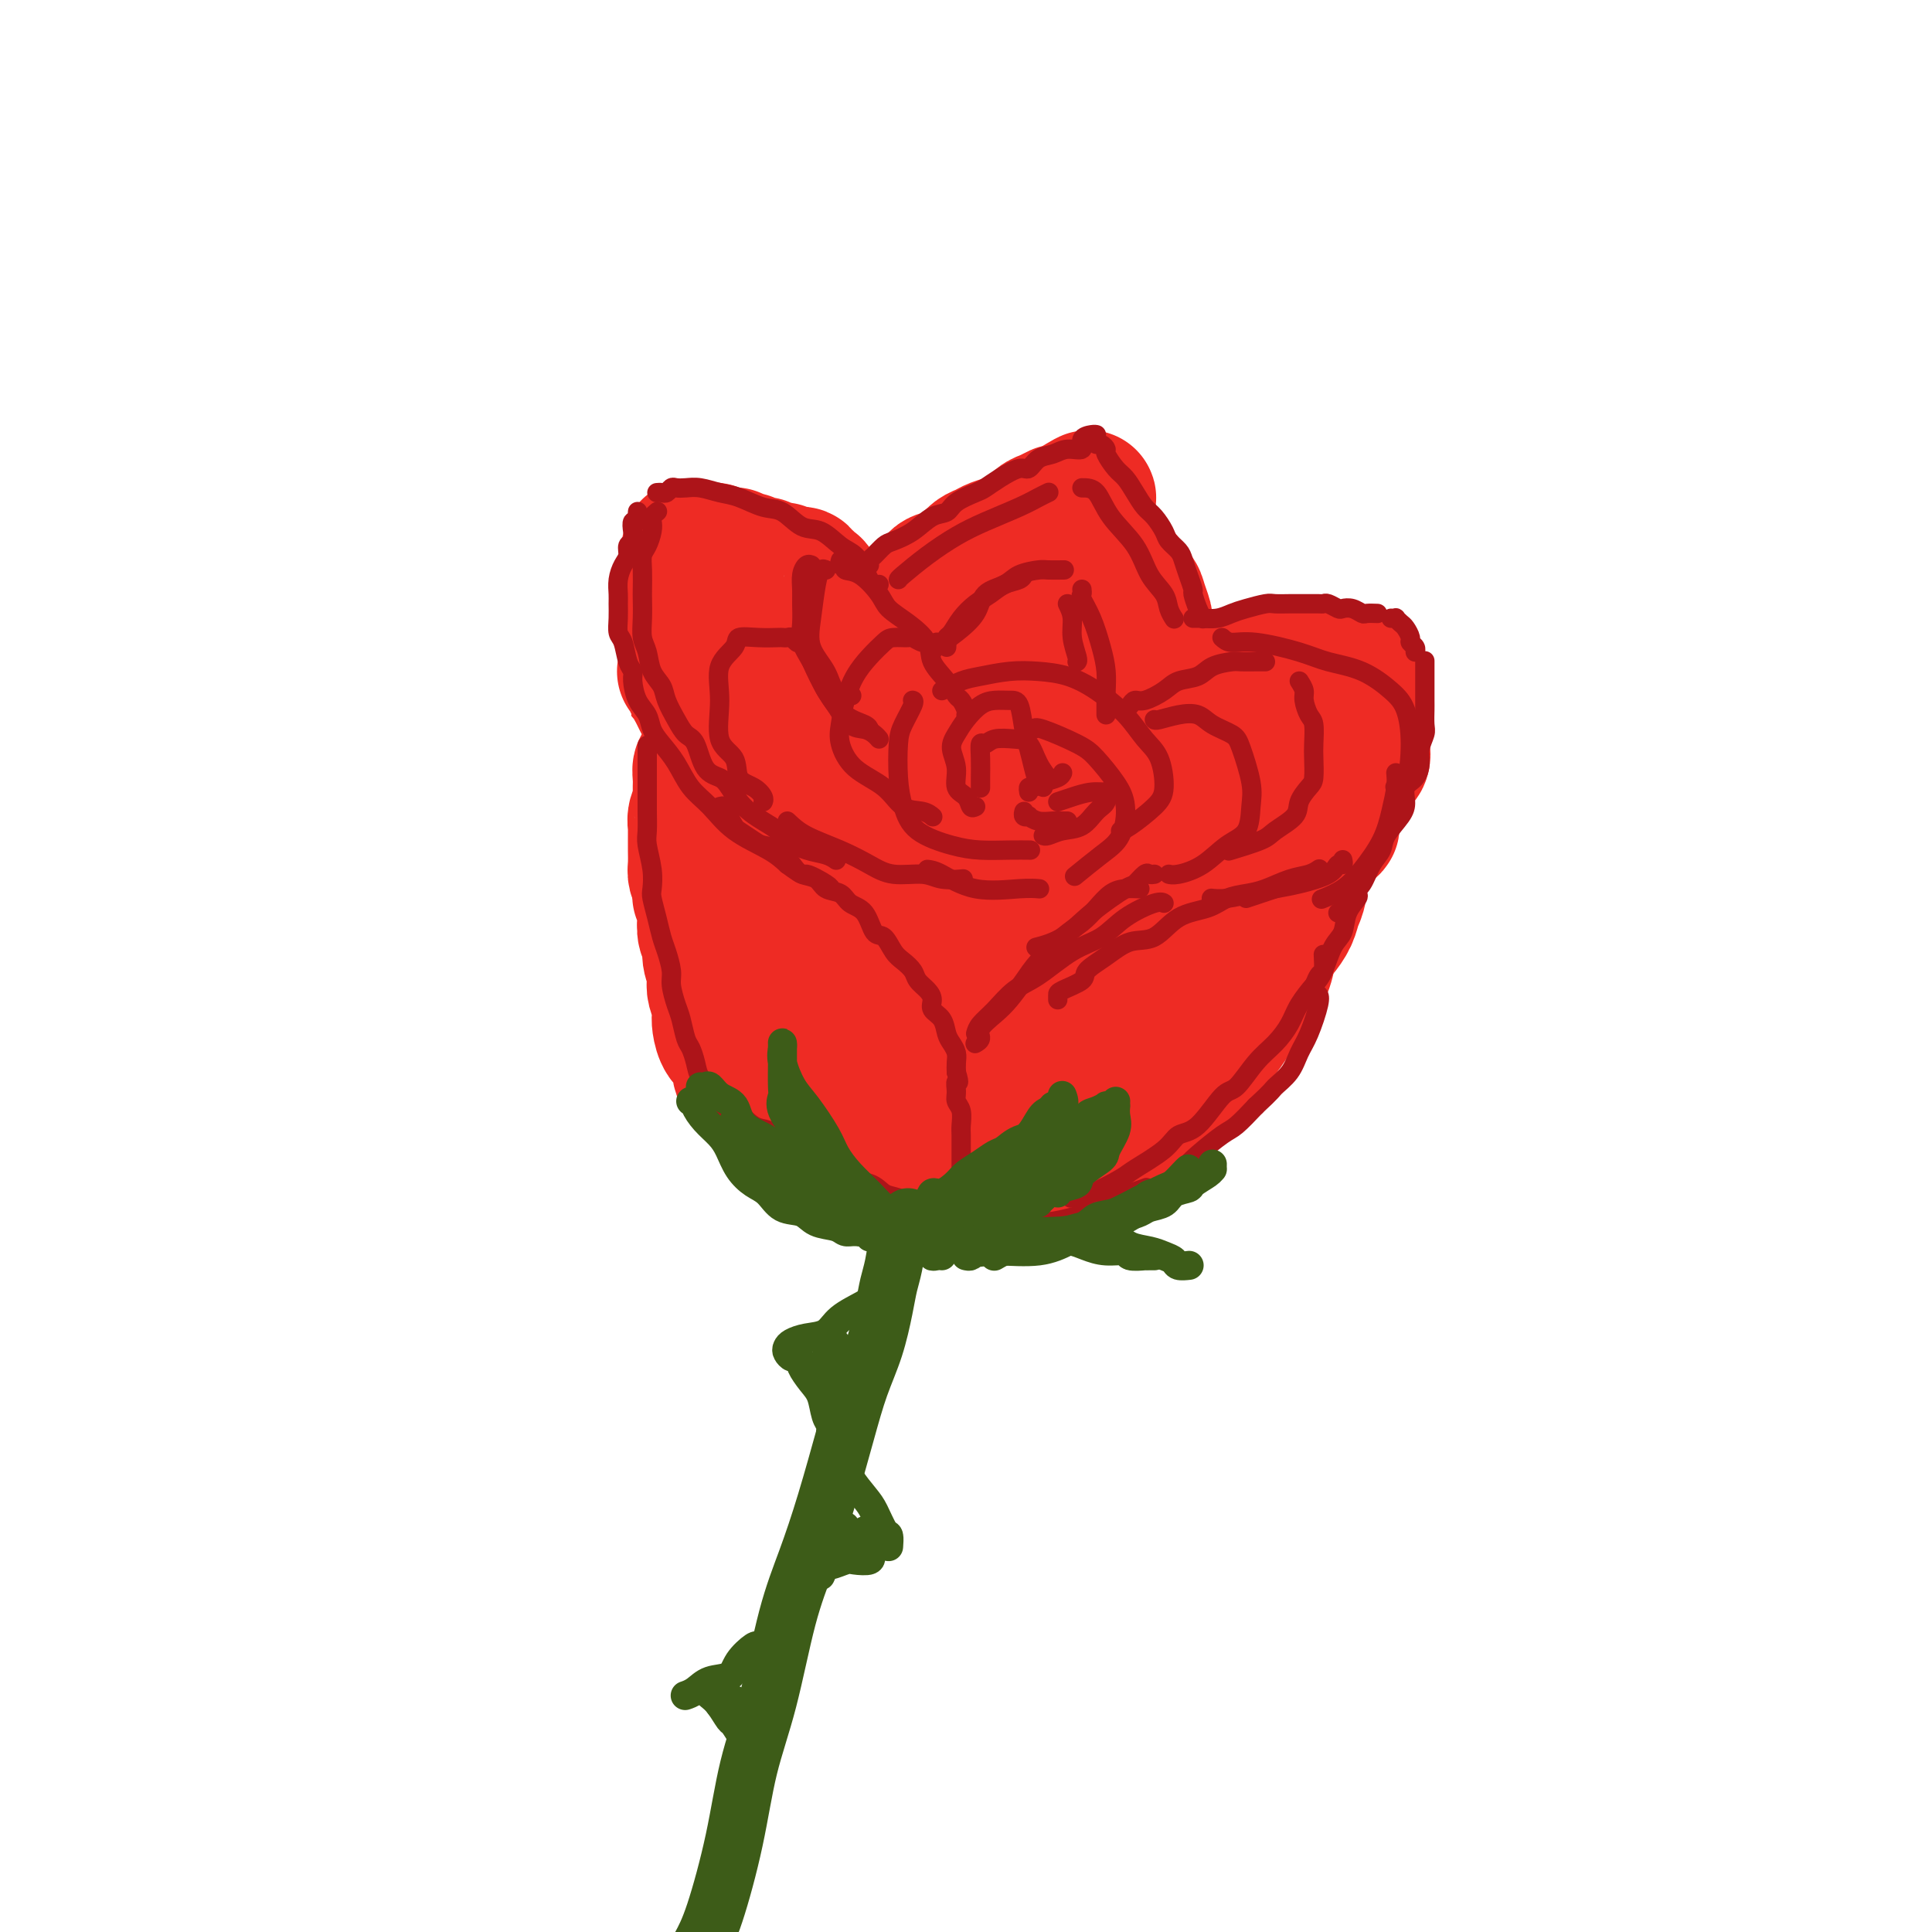 <svg viewBox='0 0 400 400' version='1.1' xmlns='http://www.w3.org/2000/svg' xmlns:xlink='http://www.w3.org/1999/xlink'><g fill='none' stroke='rgb(238,43,36)' stroke-width='28' stroke-linecap='round' stroke-linejoin='round'><path d='M169,122c-0.300,-0.455 -0.601,-0.910 -1,-1c-0.399,-0.090 -0.897,0.186 -1,0c-0.103,-0.186 0.189,-0.833 0,-1c-0.189,-0.167 -0.858,0.147 -1,0c-0.142,-0.147 0.244,-0.756 0,-1c-0.244,-0.244 -1.117,-0.122 -2,0c-0.883,0.122 -1.776,0.243 -2,0c-0.224,-0.243 0.220,-0.849 0,-1c-0.220,-0.151 -1.106,0.152 -2,0c-0.894,-0.152 -1.798,-0.759 -2,-1c-0.202,-0.241 0.297,-0.116 0,0c-0.297,0.116 -1.390,0.223 -2,0c-0.610,-0.223 -0.737,-0.778 -1,-1c-0.263,-0.222 -0.662,-0.112 -1,0c-0.338,0.112 -0.615,0.226 -1,0c-0.385,-0.226 -0.878,-0.793 -1,-1c-0.122,-0.207 0.126,-0.054 0,0c-0.126,0.054 -0.625,0.011 -1,0c-0.375,-0.011 -0.625,0.011 -1,0c-0.375,-0.011 -0.874,-0.056 -1,0c-0.126,0.056 0.121,0.211 0,0c-0.121,-0.211 -0.610,-0.789 -1,-1c-0.390,-0.211 -0.682,-0.057 -1,0c-0.318,0.057 -0.662,0.016 -1,0c-0.338,-0.016 -0.669,-0.008 -1,0'/><path d='M145,114c-3.940,-1.222 -1.792,-0.276 -1,0c0.792,0.276 0.226,-0.119 0,0c-0.226,0.119 -0.113,0.753 0,1c0.113,0.247 0.227,0.107 0,0c-0.227,-0.107 -0.793,-0.183 -1,0c-0.207,0.183 -0.054,0.623 0,1c0.054,0.377 0.011,0.690 0,1c-0.011,0.310 0.011,0.617 0,1c-0.011,0.383 -0.056,0.844 0,1c0.056,0.156 0.211,0.008 0,0c-0.211,-0.008 -0.789,0.124 -1,1c-0.211,0.876 -0.057,2.496 0,3c0.057,0.504 0.015,-0.108 0,0c-0.015,0.108 -0.004,0.935 0,2c0.004,1.065 0.001,2.368 0,3c-0.001,0.632 -0.000,0.592 0,1c0.000,0.408 0.000,1.264 0,2c-0.000,0.736 -0.000,1.352 0,2c0.000,0.648 0.000,1.328 0,2c-0.000,0.672 -0.000,1.336 0,2'/><path d='M142,137c-0.512,3.915 -0.292,2.204 0,2c0.292,-0.204 0.655,1.100 1,2c0.345,0.900 0.673,1.396 1,2c0.327,0.604 0.655,1.317 1,2c0.345,0.683 0.708,1.335 1,2c0.292,0.665 0.514,1.343 1,2c0.486,0.657 1.237,1.292 2,2c0.763,0.708 1.540,1.488 2,2c0.460,0.512 0.604,0.755 1,1c0.396,0.245 1.046,0.490 2,1c0.954,0.510 2.213,1.285 3,2c0.787,0.715 1.103,1.372 2,2c0.897,0.628 2.376,1.229 3,2c0.624,0.771 0.392,1.713 1,2c0.608,0.287 2.057,-0.081 3,0c0.943,0.081 1.381,0.609 2,1c0.619,0.391 1.420,0.644 2,1c0.580,0.356 0.940,0.815 1,1c0.060,0.185 -0.180,0.096 0,0c0.180,-0.096 0.780,-0.197 1,0c0.220,0.197 0.059,0.694 0,1c-0.059,0.306 -0.016,0.422 0,0c0.016,-0.422 0.004,-1.383 0,-2c-0.004,-0.617 -0.001,-0.891 0,-1c0.001,-0.109 0.001,-0.055 0,0'/><path d='M183,130c-0.120,-0.416 -0.240,-0.832 0,-1c0.240,-0.168 0.842,-0.087 1,0c0.158,0.087 -0.126,0.179 0,0c0.126,-0.179 0.664,-0.630 1,-1c0.336,-0.370 0.470,-0.659 1,-1c0.530,-0.341 1.456,-0.734 2,-1c0.544,-0.266 0.708,-0.404 1,-1c0.292,-0.596 0.714,-1.650 1,-2c0.286,-0.350 0.436,0.006 1,0c0.564,-0.006 1.540,-0.372 2,-1c0.460,-0.628 0.403,-1.516 1,-2c0.597,-0.484 1.850,-0.563 3,-1c1.150,-0.437 2.199,-1.230 3,-2c0.801,-0.770 1.355,-1.516 2,-2c0.645,-0.484 1.380,-0.706 2,-1c0.620,-0.294 1.125,-0.660 2,-1c0.875,-0.340 2.121,-0.654 3,-1c0.879,-0.346 1.391,-0.723 2,-1c0.609,-0.277 1.314,-0.453 2,-1c0.686,-0.547 1.354,-1.466 2,-2c0.646,-0.534 1.270,-0.682 2,-1c0.730,-0.318 1.567,-0.807 2,-1c0.433,-0.193 0.463,-0.090 1,0c0.537,0.090 1.582,0.169 2,0c0.418,-0.169 0.209,-0.584 0,-1'/><path d='M222,105c6.199,-3.850 2.197,-0.976 1,0c-1.197,0.976 0.411,0.054 1,0c0.589,-0.054 0.157,0.759 0,1c-0.157,0.241 -0.040,-0.091 0,0c0.040,0.091 0.003,0.606 0,1c-0.003,0.394 0.027,0.668 0,1c-0.027,0.332 -0.110,0.721 0,1c0.110,0.279 0.413,0.449 1,1c0.587,0.551 1.458,1.484 2,2c0.542,0.516 0.756,0.614 1,1c0.244,0.386 0.517,1.058 1,2c0.483,0.942 1.176,2.152 2,3c0.824,0.848 1.780,1.334 2,2c0.220,0.666 -0.296,1.510 0,2c0.296,0.490 1.402,0.624 2,1c0.598,0.376 0.686,0.992 1,2c0.314,1.008 0.855,2.408 1,3c0.145,0.592 -0.105,0.375 0,1c0.105,0.625 0.567,2.091 1,3c0.433,0.909 0.838,1.260 1,2c0.162,0.740 0.081,1.870 0,3'/><path d='M239,137c0.619,2.523 0.168,1.829 0,2c-0.168,0.171 -0.052,1.206 0,2c0.052,0.794 0.042,1.348 0,2c-0.042,0.652 -0.114,1.402 0,2c0.114,0.598 0.415,1.046 0,2c-0.415,0.954 -1.547,2.416 -2,3c-0.453,0.584 -0.226,0.292 0,0'/><path d='M243,141c0.002,-0.084 0.005,-0.168 0,0c-0.005,0.168 -0.017,0.588 0,1c0.017,0.412 0.063,0.816 0,1c-0.063,0.184 -0.236,0.146 0,0c0.236,-0.146 0.882,-0.401 1,0c0.118,0.401 -0.291,1.458 0,2c0.291,0.542 1.281,0.568 2,1c0.719,0.432 1.165,1.270 2,2c0.835,0.730 2.057,1.351 3,2c0.943,0.649 1.605,1.325 2,2c0.395,0.675 0.523,1.349 1,2c0.477,0.651 1.302,1.278 2,2c0.698,0.722 1.268,1.538 2,2c0.732,0.462 1.628,0.571 2,1c0.372,0.429 0.222,1.177 1,2c0.778,0.823 2.483,1.722 3,2c0.517,0.278 -0.156,-0.065 0,0c0.156,0.065 1.141,0.538 2,1c0.859,0.462 1.593,0.912 2,1c0.407,0.088 0.486,-0.186 1,0c0.514,0.186 1.462,0.833 2,1c0.538,0.167 0.665,-0.148 1,0c0.335,0.148 0.878,0.757 1,1c0.122,0.243 -0.178,0.121 0,0c0.178,-0.121 0.832,-0.240 1,0c0.168,0.240 -0.151,0.837 0,1c0.151,0.163 0.771,-0.110 1,0c0.229,0.110 0.065,0.603 0,1c-0.065,0.397 -0.033,0.699 0,1'/><path d='M275,170c1.944,1.635 -0.196,1.223 -1,1c-0.804,-0.223 -0.271,-0.257 0,0c0.271,0.257 0.280,0.804 0,1c-0.280,0.196 -0.848,0.042 -1,0c-0.152,-0.042 0.113,0.027 0,0c-0.113,-0.027 -0.605,-0.151 -1,0c-0.395,0.151 -0.693,0.576 -1,1c-0.307,0.424 -0.621,0.849 -1,1c-0.379,0.151 -0.821,0.030 -1,0c-0.179,-0.030 -0.094,0.031 0,0c0.094,-0.031 0.196,-0.153 0,0c-0.196,0.153 -0.691,0.580 -1,1c-0.309,0.420 -0.431,0.833 -1,1c-0.569,0.167 -1.584,0.087 -2,0c-0.416,-0.087 -0.232,-0.181 -1,0c-0.768,0.181 -2.486,0.637 -4,1c-1.514,0.363 -2.823,0.633 -4,1c-1.177,0.367 -2.223,0.830 -3,1c-0.777,0.170 -1.286,0.046 -2,0c-0.714,-0.046 -1.633,-0.013 -2,0c-0.367,0.013 -0.184,0.007 0,0'/><path d='M242,141c0.297,-0.002 0.594,-0.005 1,0c0.406,0.005 0.921,0.016 2,0c1.079,-0.016 2.722,-0.061 4,0c1.278,0.061 2.190,0.227 3,0c0.810,-0.227 1.519,-0.845 3,-1c1.481,-0.155 3.734,0.155 5,0c1.266,-0.155 1.547,-0.774 2,-1c0.453,-0.226 1.080,-0.061 2,0c0.920,0.061 2.133,0.016 3,0c0.867,-0.016 1.388,-0.004 2,0c0.612,0.004 1.316,0.001 2,0c0.684,-0.001 1.349,0.000 2,0c0.651,-0.000 1.288,-0.001 2,0c0.712,0.001 1.500,0.004 2,0c0.500,-0.004 0.712,-0.016 1,0c0.288,0.016 0.652,0.061 1,0c0.348,-0.061 0.682,-0.227 1,0c0.318,0.227 0.621,0.848 1,1c0.379,0.152 0.834,-0.166 1,0c0.166,0.166 0.045,0.814 0,1c-0.045,0.186 -0.012,-0.091 0,0c0.012,0.091 0.003,0.550 0,1c-0.003,0.450 -0.001,0.890 0,1c0.001,0.110 0.000,-0.112 0,0c-0.000,0.112 -0.000,0.558 0,1c0.000,0.442 0.000,0.881 0,1c-0.000,0.119 -0.000,-0.083 0,0c0.000,0.083 0.000,0.452 0,1c-0.000,0.548 -0.000,1.274 0,2'/><path d='M282,148c0.619,1.831 0.167,1.908 0,2c-0.167,0.092 -0.051,0.197 0,1c0.051,0.803 0.035,2.303 0,3c-0.035,0.697 -0.090,0.592 0,1c0.090,0.408 0.324,1.331 0,2c-0.324,0.669 -1.204,1.085 -2,2c-0.796,0.915 -1.506,2.328 -2,3c-0.494,0.672 -0.772,0.604 -1,1c-0.228,0.396 -0.407,1.258 -1,2c-0.593,0.742 -1.599,1.364 -2,2c-0.401,0.636 -0.196,1.284 -1,2c-0.804,0.716 -2.616,1.498 -4,2c-1.384,0.502 -2.340,0.723 -3,1c-0.660,0.277 -1.023,0.610 -2,1c-0.977,0.390 -2.568,0.835 -4,1c-1.432,0.165 -2.707,0.048 -4,0c-1.293,-0.048 -2.606,-0.027 -4,0c-1.394,0.027 -2.871,0.060 -4,0c-1.129,-0.060 -1.911,-0.212 -3,0c-1.089,0.212 -2.486,0.788 -3,1c-0.514,0.212 -0.147,0.061 0,0c0.147,-0.061 0.073,-0.030 0,0'/><path d='M153,143c-0.031,-0.122 -0.061,-0.244 0,0c0.061,0.244 0.214,0.854 0,1c-0.214,0.146 -0.793,-0.172 -1,0c-0.207,0.172 -0.041,0.833 0,1c0.041,0.167 -0.044,-0.158 0,0c0.044,0.158 0.218,0.801 0,1c-0.218,0.199 -0.828,-0.046 -1,0c-0.172,0.046 0.095,0.384 0,1c-0.095,0.616 -0.550,1.511 -1,2c-0.450,0.489 -0.894,0.573 -1,1c-0.106,0.427 0.125,1.199 0,2c-0.125,0.801 -0.608,1.632 -1,2c-0.392,0.368 -0.694,0.274 -1,1c-0.306,0.726 -0.618,2.273 -1,3c-0.382,0.727 -0.835,0.632 -1,1c-0.165,0.368 -0.043,1.197 0,2c0.043,0.803 0.008,1.580 0,2c-0.008,0.420 0.012,0.484 0,1c-0.012,0.516 -0.056,1.485 0,2c0.056,0.515 0.211,0.575 0,1c-0.211,0.425 -0.789,1.215 -1,2c-0.211,0.785 -0.056,1.565 0,2c0.056,0.435 0.014,0.525 0,1c-0.014,0.475 -0.001,1.334 0,2c0.001,0.666 -0.010,1.137 0,2c0.010,0.863 0.041,2.117 0,3c-0.041,0.883 -0.155,1.395 0,2c0.155,0.605 0.577,1.302 1,2'/><path d='M145,183c-0.059,3.695 -0.208,1.934 0,2c0.208,0.066 0.773,1.960 1,3c0.227,1.040 0.117,1.227 0,2c-0.117,0.773 -0.241,2.133 0,3c0.241,0.867 0.848,1.243 1,2c0.152,0.757 -0.152,1.897 0,3c0.152,1.103 0.759,2.168 1,3c0.241,0.832 0.117,1.429 0,2c-0.117,0.571 -0.225,1.116 0,2c0.225,0.884 0.785,2.109 1,3c0.215,0.891 0.086,1.449 0,2c-0.086,0.551 -0.128,1.096 0,2c0.128,0.904 0.427,2.166 1,3c0.573,0.834 1.419,1.240 2,2c0.581,0.760 0.897,1.876 1,3c0.103,1.124 -0.009,2.258 1,3c1.009,0.742 3.137,1.092 4,2c0.863,0.908 0.460,2.375 1,3c0.540,0.625 2.021,0.409 3,1c0.979,0.591 1.455,1.989 2,3c0.545,1.011 1.159,1.635 2,2c0.841,0.365 1.909,0.469 3,1c1.091,0.531 2.206,1.487 3,2c0.794,0.513 1.269,0.581 2,1c0.731,0.419 1.720,1.188 3,2c1.280,0.812 2.852,1.668 4,2c1.148,0.332 1.871,0.142 3,0c1.129,-0.142 2.663,-0.234 4,0c1.337,0.234 2.475,0.794 4,1c1.525,0.206 3.436,0.059 5,0c1.564,-0.059 2.782,-0.029 4,0'/><path d='M201,243c3.377,-0.080 1.821,-0.781 2,-1c0.179,-0.219 2.094,0.044 4,0c1.906,-0.044 3.805,-0.397 5,-1c1.195,-0.603 1.688,-1.458 3,-2c1.312,-0.542 3.443,-0.770 5,-1c1.557,-0.230 2.538,-0.461 4,-1c1.462,-0.539 3.404,-1.385 5,-2c1.596,-0.615 2.847,-1.000 4,-2c1.153,-1.000 2.209,-2.616 4,-4c1.791,-1.384 4.318,-2.538 6,-4c1.682,-1.462 2.519,-3.233 4,-5c1.481,-1.767 3.605,-3.529 5,-5c1.395,-1.471 2.061,-2.652 3,-4c0.939,-1.348 2.150,-2.862 3,-4c0.850,-1.138 1.338,-1.899 2,-3c0.662,-1.101 1.497,-2.543 2,-4c0.503,-1.457 0.674,-2.931 1,-4c0.326,-1.069 0.807,-1.734 1,-2c0.193,-0.266 0.096,-0.133 0,0'/><path d='M244,154c-2.250,0.016 -4.499,0.032 -6,0c-1.501,-0.032 -2.252,-0.113 -5,0c-2.748,0.113 -7.492,0.421 -11,2c-3.508,1.579 -5.779,4.429 -9,9c-3.221,4.571 -7.390,10.863 -11,18c-3.610,7.137 -6.660,15.119 -8,20c-1.340,4.881 -0.969,6.661 -1,8c-0.031,1.339 -0.462,2.238 0,3c0.462,0.762 1.819,1.389 4,1c2.181,-0.389 5.186,-1.794 8,-4c2.814,-2.206 5.436,-5.214 8,-8c2.564,-2.786 5.070,-5.349 7,-10c1.930,-4.651 3.282,-11.391 4,-17c0.718,-5.609 0.801,-10.089 0,-17c-0.801,-6.911 -2.484,-16.254 -4,-21c-1.516,-4.746 -2.863,-4.894 -5,-6c-2.137,-1.106 -5.064,-3.171 -10,-2c-4.936,1.171 -11.881,5.579 -17,11c-5.119,5.421 -8.413,11.856 -11,18c-2.587,6.144 -4.468,11.998 -5,18c-0.532,6.002 0.285,12.154 2,15c1.715,2.846 4.327,2.388 6,3c1.673,0.612 2.408,2.293 6,2c3.592,-0.293 10.043,-2.562 14,-5c3.957,-2.438 5.420,-5.046 7,-8c1.580,-2.954 3.278,-6.256 4,-12c0.722,-5.744 0.470,-13.931 -1,-20c-1.470,-6.069 -4.157,-10.018 -7,-13c-2.843,-2.982 -5.842,-4.995 -10,-6c-4.158,-1.005 -9.474,-1.001 -15,2c-5.526,3.001 -11.263,9.001 -17,15'/><path d='M161,150c-4.339,5.807 -6.688,12.824 -8,19c-1.312,6.176 -1.588,11.510 0,16c1.588,4.490 5.039,8.135 9,11c3.961,2.865 8.431,4.950 13,6c4.569,1.050 9.236,1.067 14,0c4.764,-1.067 9.626,-3.217 13,-5c3.374,-1.783 5.262,-3.199 7,-6c1.738,-2.801 3.328,-6.986 4,-12c0.672,-5.014 0.428,-10.859 -1,-16c-1.428,-5.141 -4.039,-9.580 -7,-13c-2.961,-3.420 -6.271,-5.820 -10,-6c-3.729,-0.180 -7.876,1.861 -12,5c-4.124,3.139 -8.227,7.378 -11,14c-2.773,6.622 -4.218,15.629 -5,23c-0.782,7.371 -0.902,13.108 0,17c0.902,3.892 2.825,5.941 6,8c3.175,2.059 7.601,4.128 12,5c4.399,0.872 8.772,0.545 13,0c4.228,-0.545 8.310,-1.309 13,-3c4.690,-1.691 9.987,-4.310 14,-7c4.013,-2.690 6.740,-5.449 8,-9c1.260,-3.551 1.052,-7.892 1,-12c-0.052,-4.108 0.053,-7.984 0,-11c-0.053,-3.016 -0.265,-5.172 -2,-6c-1.735,-0.828 -4.995,-0.329 -8,2c-3.005,2.329 -5.756,6.487 -8,11c-2.244,4.513 -3.983,9.381 -5,14c-1.017,4.619 -1.314,8.991 -1,12c0.314,3.009 1.238,4.656 3,6c1.762,1.344 4.360,2.384 7,3c2.640,0.616 5.320,0.808 8,1'/><path d='M228,217c4.176,0.394 7.116,-0.621 10,-2c2.884,-1.379 5.711,-3.121 8,-5c2.289,-1.879 4.039,-3.895 5,-9c0.961,-5.105 1.131,-13.300 1,-19c-0.131,-5.700 -0.563,-8.907 -1,-11c-0.437,-2.093 -0.878,-3.073 -2,-4c-1.122,-0.927 -2.925,-1.800 -5,-1c-2.075,0.800 -4.421,3.275 -6,6c-1.579,2.725 -2.391,5.700 -3,8c-0.609,2.300 -1.015,3.924 -1,6c0.015,2.076 0.450,4.602 1,6c0.550,1.398 1.216,1.667 2,2c0.784,0.333 1.685,0.729 3,1c1.315,0.271 3.045,0.416 4,0c0.955,-0.416 1.134,-1.394 2,-3c0.866,-1.606 2.418,-3.841 4,-6c1.582,-2.159 3.194,-4.243 4,-6c0.806,-1.757 0.804,-3.186 1,-4c0.196,-0.814 0.588,-1.014 1,-1c0.412,0.014 0.844,0.241 1,0c0.156,-0.241 0.035,-0.949 0,-1c-0.035,-0.051 0.017,0.555 0,1c-0.017,0.445 -0.102,0.731 0,2c0.102,1.269 0.392,3.522 0,6c-0.392,2.478 -1.467,5.179 -2,7c-0.533,1.821 -0.525,2.760 -1,4c-0.475,1.240 -1.434,2.780 -2,4c-0.566,1.220 -0.739,2.121 -1,3c-0.261,0.879 -0.609,1.737 -1,2c-0.391,0.263 -0.826,-0.068 -1,0c-0.174,0.068 -0.087,0.534 0,1'/><path d='M249,204c-1.225,4.581 -0.287,1.033 0,0c0.287,-1.033 -0.076,0.449 0,1c0.076,0.551 0.590,0.171 1,0c0.410,-0.171 0.717,-0.131 1,0c0.283,0.131 0.541,0.355 1,0c0.459,-0.355 1.120,-1.287 2,-2c0.880,-0.713 1.980,-1.205 3,-2c1.020,-0.795 1.961,-1.893 3,-3c1.039,-1.107 2.177,-2.223 3,-3c0.823,-0.777 1.331,-1.213 2,-2c0.669,-0.787 1.500,-1.923 2,-3c0.500,-1.077 0.669,-2.094 1,-3c0.331,-0.906 0.825,-1.702 1,-3c0.175,-1.298 0.033,-3.100 0,-5c-0.033,-1.900 0.044,-3.899 0,-5c-0.044,-1.101 -0.208,-1.304 0,-2c0.208,-0.696 0.789,-1.885 1,-3c0.211,-1.115 0.053,-2.155 0,-3c-0.053,-0.845 -0.000,-1.494 0,-2c0.000,-0.506 -0.051,-0.867 0,-1c0.051,-0.133 0.206,-0.036 0,0c-0.206,0.036 -0.773,0.010 -1,0c-0.227,-0.010 -0.113,-0.005 0,0'/><path d='M215,154c-1.037,-0.199 -2.075,-0.398 -4,0c-1.925,0.398 -4.738,1.392 -8,4c-3.262,2.608 -6.974,6.831 -9,10c-2.026,3.169 -2.366,5.283 -3,7c-0.634,1.717 -1.563,3.037 -2,4c-0.437,0.963 -0.381,1.570 0,2c0.381,0.430 1.087,0.682 2,0c0.913,-0.682 2.033,-2.300 4,-4c1.967,-1.700 4.779,-3.483 6,-6c1.221,-2.517 0.849,-5.768 1,-8c0.151,-2.232 0.825,-3.446 1,-4c0.175,-0.554 -0.150,-0.448 -1,0c-0.850,0.448 -2.224,1.238 -4,3c-1.776,1.762 -3.954,4.497 -5,8c-1.046,3.503 -0.961,7.774 -1,11c-0.039,3.226 -0.203,5.407 0,7c0.203,1.593 0.772,2.598 1,3c0.228,0.402 0.114,0.201 0,0'/></g>
<g fill='none' stroke='rgb(173,20,25)' stroke-width='4' stroke-linecap='round' stroke-linejoin='round'><path d='M132,106c0.008,-0.080 0.016,-0.159 0,0c-0.016,0.159 -0.056,0.557 0,1c0.056,0.443 0.207,0.930 0,1c-0.207,0.070 -0.773,-0.276 -1,0c-0.227,0.276 -0.116,1.175 0,2c0.116,0.825 0.238,1.575 0,2c-0.238,0.425 -0.834,0.527 -1,1c-0.166,0.473 0.099,1.319 0,2c-0.099,0.681 -0.562,1.196 -1,2c-0.438,0.804 -0.850,1.896 -1,3c-0.150,1.104 -0.037,2.219 0,3c0.037,0.781 -0.001,1.228 0,2c0.001,0.772 0.043,1.870 0,3c-0.043,1.130 -0.170,2.293 0,3c0.170,0.707 0.636,0.959 1,2c0.364,1.041 0.626,2.873 1,4c0.374,1.127 0.859,1.551 1,2c0.141,0.449 -0.062,0.924 0,2c0.062,1.076 0.390,2.754 1,4c0.610,1.246 1.502,2.059 2,3c0.498,0.941 0.600,2.011 1,3c0.400,0.989 1.097,1.899 2,3c0.903,1.101 2.013,2.395 3,4c0.987,1.605 1.853,3.521 3,5c1.147,1.479 2.575,2.520 4,4c1.425,1.480 2.845,3.398 5,5c2.155,1.602 5.044,2.886 7,4c1.956,1.114 2.978,2.057 4,3'/><path d='M163,179c3.774,2.823 3.207,1.880 4,2c0.793,0.120 2.944,1.301 4,2c1.056,0.699 1.016,0.914 1,1c-0.016,0.086 -0.008,0.043 0,0'/><path d='M136,106c0.112,-0.093 0.223,-0.187 0,0c-0.223,0.187 -0.782,0.654 -1,1c-0.218,0.346 -0.097,0.569 0,1c0.097,0.431 0.170,1.068 0,2c-0.170,0.932 -0.581,2.159 -1,3c-0.419,0.841 -0.844,1.295 -1,2c-0.156,0.705 -0.043,1.662 0,3c0.043,1.338 0.015,3.056 0,4c-0.015,0.944 -0.016,1.113 0,2c0.016,0.887 0.050,2.492 0,4c-0.050,1.508 -0.183,2.920 0,4c0.183,1.080 0.682,1.829 1,3c0.318,1.171 0.455,2.765 1,4c0.545,1.235 1.497,2.109 2,3c0.503,0.891 0.556,1.797 1,3c0.444,1.203 1.277,2.703 2,4c0.723,1.297 1.334,2.390 2,3c0.666,0.610 1.388,0.736 2,2c0.612,1.264 1.115,3.665 2,5c0.885,1.335 2.152,1.603 3,2c0.848,0.397 1.275,0.921 2,2c0.725,1.079 1.747,2.713 3,4c1.253,1.287 2.737,2.229 4,3c1.263,0.771 2.304,1.373 3,2c0.696,0.627 1.049,1.278 2,2c0.951,0.722 2.502,1.513 4,2c1.498,0.487 2.942,0.670 4,1c1.058,0.330 1.731,0.809 2,1c0.269,0.191 0.135,0.096 0,0'/><path d='M136,102c0.335,-0.030 0.669,-0.060 1,0c0.331,0.060 0.657,0.211 1,0c0.343,-0.211 0.703,-0.785 1,-1c0.297,-0.215 0.532,-0.070 1,0c0.468,0.070 1.171,0.064 2,0c0.829,-0.064 1.785,-0.188 3,0c1.215,0.188 2.687,0.688 4,1c1.313,0.312 2.465,0.435 4,1c1.535,0.565 3.453,1.573 5,2c1.547,0.427 2.721,0.273 4,1c1.279,0.727 2.661,2.334 4,3c1.339,0.666 2.635,0.392 4,1c1.365,0.608 2.799,2.100 4,3c1.201,0.900 2.168,1.208 3,2c0.832,0.792 1.530,2.069 2,3c0.470,0.931 0.714,1.518 1,2c0.286,0.482 0.616,0.861 1,1c0.384,0.139 0.824,0.040 1,0c0.176,-0.040 0.088,-0.020 0,0'/><path d='M180,117c-0.062,-0.365 -0.124,-0.729 0,-1c0.124,-0.271 0.434,-0.447 1,-1c0.566,-0.553 1.388,-1.481 2,-2c0.612,-0.519 1.015,-0.628 2,-1c0.985,-0.372 2.551,-1.007 4,-2c1.449,-0.993 2.782,-2.345 4,-3c1.218,-0.655 2.320,-0.612 3,-1c0.680,-0.388 0.938,-1.208 2,-2c1.062,-0.792 2.928,-1.555 4,-2c1.072,-0.445 1.350,-0.571 2,-1c0.650,-0.429 1.672,-1.161 3,-2c1.328,-0.839 2.963,-1.784 4,-2c1.037,-0.216 1.477,0.298 2,0c0.523,-0.298 1.129,-1.407 2,-2c0.871,-0.593 2.005,-0.670 3,-1c0.995,-0.330 1.850,-0.911 3,-1c1.150,-0.089 2.595,0.316 3,0c0.405,-0.316 -0.232,-1.353 0,-2c0.232,-0.647 1.332,-0.905 2,-1c0.668,-0.095 0.905,-0.027 1,0c0.095,0.027 0.047,0.014 0,0'/><path d='M227,91c-0.079,0.451 -0.159,0.901 0,1c0.159,0.099 0.556,-0.154 1,0c0.444,0.154 0.934,0.715 1,1c0.066,0.285 -0.292,0.293 0,1c0.292,0.707 1.233,2.114 2,3c0.767,0.886 1.361,1.252 2,2c0.639,0.748 1.322,1.877 2,3c0.678,1.123 1.351,2.240 2,3c0.649,0.760 1.273,1.161 2,2c0.727,0.839 1.556,2.114 2,3c0.444,0.886 0.501,1.383 1,2c0.499,0.617 1.439,1.354 2,2c0.561,0.646 0.741,1.202 1,2c0.259,0.798 0.595,1.839 1,3c0.405,1.161 0.879,2.441 1,3c0.121,0.559 -0.111,0.399 0,1c0.111,0.601 0.566,1.965 1,3c0.434,1.035 0.848,1.740 1,2c0.152,0.260 0.044,0.074 0,0c-0.044,-0.074 -0.022,-0.037 0,0'/><path d='M247,128c0.380,0.007 0.761,0.013 1,0c0.239,-0.013 0.337,-0.046 1,0c0.663,0.046 1.892,0.170 3,0c1.108,-0.170 2.096,-0.634 3,-1c0.904,-0.366 1.725,-0.634 3,-1c1.275,-0.366 3.003,-0.830 4,-1c0.997,-0.170 1.261,-0.045 2,0c0.739,0.045 1.951,0.011 3,0c1.049,-0.011 1.934,0.001 3,0c1.066,-0.001 2.312,-0.014 3,0c0.688,0.014 0.817,0.055 1,0c0.183,-0.055 0.420,-0.207 1,0c0.580,0.207 1.502,0.773 2,1c0.498,0.227 0.572,0.113 1,0c0.428,-0.113 1.211,-0.226 2,0c0.789,0.226 1.584,0.793 2,1c0.416,0.207 0.452,0.056 1,0c0.548,-0.056 1.609,-0.015 2,0c0.391,0.015 0.112,0.004 0,0c-0.112,-0.004 -0.056,-0.002 0,0'/><path d='M288,128c0.447,0.026 0.894,0.052 1,0c0.106,-0.052 -0.130,-0.183 0,0c0.130,0.183 0.627,0.679 1,1c0.373,0.321 0.622,0.468 1,1c0.378,0.532 0.886,1.449 1,2c0.114,0.551 -0.165,0.735 0,1c0.165,0.265 0.775,0.610 1,1c0.225,0.390 0.064,0.826 0,1c-0.064,0.174 -0.032,0.087 0,0'/><path d='M295,137c-0.000,-0.168 -0.000,-0.336 0,0c0.000,0.336 0.000,1.177 0,2c-0.000,0.823 -0.000,1.628 0,2c0.000,0.372 0.001,0.311 0,1c-0.001,0.689 -0.004,2.127 0,3c0.004,0.873 0.016,1.181 0,2c-0.016,0.819 -0.058,2.149 0,3c0.058,0.851 0.218,1.224 0,2c-0.218,0.776 -0.815,1.954 -1,3c-0.185,1.046 0.040,1.959 0,3c-0.040,1.041 -0.347,2.211 -1,3c-0.653,0.789 -1.651,1.198 -2,2c-0.349,0.802 -0.047,1.998 0,3c0.047,1.002 -0.161,1.809 -1,3c-0.839,1.191 -2.307,2.765 -3,4c-0.693,1.235 -0.609,2.131 -1,3c-0.391,0.869 -1.257,1.711 -2,3c-0.743,1.289 -1.362,3.025 -2,4c-0.638,0.975 -1.295,1.189 -2,2c-0.705,0.811 -1.459,2.218 -2,3c-0.541,0.782 -0.869,0.938 -1,1c-0.131,0.062 -0.066,0.031 0,0'/><path d='M182,153c-0.267,-0.313 -0.534,-0.626 -1,-1c-0.466,-0.374 -1.132,-0.808 -2,-1c-0.868,-0.192 -1.937,-0.140 -3,-1c-1.063,-0.860 -2.121,-2.631 -3,-4c-0.879,-1.369 -1.580,-2.336 -2,-3c-0.420,-0.664 -0.557,-1.024 -1,-2c-0.443,-0.976 -1.190,-2.568 -2,-4c-0.810,-1.432 -1.682,-2.705 -2,-4c-0.318,-1.295 -0.082,-2.614 0,-4c0.082,-1.386 0.012,-2.841 0,-4c-0.012,-1.159 0.036,-2.023 0,-3c-0.036,-0.977 -0.154,-2.066 0,-3c0.154,-0.934 0.580,-1.713 1,-2c0.420,-0.287 0.834,-0.082 1,0c0.166,0.082 0.083,0.041 0,0'/><path d='M174,116c-0.130,0.452 -0.259,0.904 0,1c0.259,0.096 0.907,-0.165 1,0c0.093,0.165 -0.370,0.756 0,1c0.370,0.244 1.574,0.140 3,1c1.426,0.860 3.073,2.683 4,4c0.927,1.317 1.134,2.127 2,3c0.866,0.873 2.393,1.810 4,3c1.607,1.190 3.295,2.632 4,4c0.705,1.368 0.427,2.660 1,4c0.573,1.340 1.996,2.727 3,4c1.004,1.273 1.590,2.432 2,3c0.410,0.568 0.646,0.544 1,1c0.354,0.456 0.826,1.392 1,2c0.174,0.608 0.050,0.888 0,1c-0.050,0.112 -0.025,0.056 0,0'/><path d='M196,134c0.019,-0.321 0.038,-0.642 0,-1c-0.038,-0.358 -0.135,-0.753 0,-1c0.135,-0.247 0.500,-0.346 1,-1c0.500,-0.654 1.135,-1.863 2,-3c0.865,-1.137 1.959,-2.203 3,-3c1.041,-0.797 2.030,-1.324 3,-2c0.970,-0.676 1.920,-1.501 3,-2c1.080,-0.499 2.291,-0.673 3,-1c0.709,-0.327 0.917,-0.808 1,-1c0.083,-0.192 0.042,-0.096 0,0'/><path d='M224,122c0.047,0.391 0.093,0.782 0,1c-0.093,0.218 -0.326,0.264 0,1c0.326,0.736 1.212,2.161 2,4c0.788,1.839 1.479,4.093 2,6c0.521,1.907 0.872,3.467 1,5c0.128,1.533 0.034,3.038 0,4c-0.034,0.962 -0.009,1.382 0,2c0.009,0.618 0.002,1.436 0,2c-0.002,0.564 -0.001,0.876 0,1c0.001,0.124 0.000,0.062 0,0'/><path d='M234,146c0.301,-0.468 0.601,-0.936 1,-1c0.399,-0.064 0.895,0.278 2,0c1.105,-0.278 2.818,-1.174 4,-2c1.182,-0.826 1.834,-1.580 3,-2c1.166,-0.420 2.845,-0.505 4,-1c1.155,-0.495 1.787,-1.401 3,-2c1.213,-0.599 3.008,-0.893 4,-1c0.992,-0.107 1.180,-0.029 2,0c0.820,0.029 2.271,0.008 3,0c0.729,-0.008 0.735,-0.002 1,0c0.265,0.002 0.790,0.001 1,0c0.210,-0.001 0.105,-0.000 0,0'/><path d='M269,141c0.445,0.701 0.890,1.402 1,2c0.110,0.598 -0.114,1.092 0,2c0.114,0.908 0.567,2.229 1,3c0.433,0.771 0.846,0.993 1,2c0.154,1.007 0.048,2.801 0,4c-0.048,1.199 -0.037,1.804 0,3c0.037,1.196 0.101,2.982 0,4c-0.101,1.018 -0.368,1.270 -1,2c-0.632,0.730 -1.628,1.940 -2,3c-0.372,1.060 -0.120,1.969 -1,3c-0.880,1.031 -2.890,2.185 -4,3c-1.110,0.815 -1.318,1.291 -3,2c-1.682,0.709 -4.837,1.653 -6,2c-1.163,0.347 -0.332,0.099 0,0c0.332,-0.099 0.166,-0.050 0,0'/><path d='M166,133c-0.332,0.113 -0.664,0.226 -1,0c-0.336,-0.226 -0.675,-0.792 -1,-1c-0.325,-0.208 -0.634,-0.057 -1,0c-0.366,0.057 -0.789,0.020 -1,0c-0.211,-0.020 -0.212,-0.024 -1,0c-0.788,0.024 -2.364,0.074 -4,0c-1.636,-0.074 -3.331,-0.273 -4,0c-0.669,0.273 -0.312,1.019 -1,2c-0.688,0.981 -2.421,2.196 -3,4c-0.579,1.804 -0.002,4.198 0,7c0.002,2.802 -0.570,6.011 0,8c0.570,1.989 2.282,2.757 3,4c0.718,1.243 0.441,2.960 1,4c0.559,1.040 1.954,1.402 3,2c1.046,0.598 1.743,1.430 2,2c0.257,0.570 0.073,0.877 0,1c-0.073,0.123 -0.037,0.061 0,0'/><path d='M163,170c1.051,1.002 2.101,2.005 4,3c1.899,0.995 4.646,1.983 7,3c2.354,1.017 4.316,2.062 6,3c1.684,0.938 3.089,1.768 5,2c1.911,0.232 4.327,-0.134 6,0c1.673,0.134 2.604,0.767 4,1c1.396,0.233 3.256,0.067 4,0c0.744,-0.067 0.372,-0.033 0,0'/><path d='M194,133c-0.052,-0.036 -0.105,-0.072 0,0c0.105,0.072 0.367,0.252 1,0c0.633,-0.252 1.638,-0.936 3,-2c1.362,-1.064 3.083,-2.510 4,-4c0.917,-1.490 1.031,-3.026 2,-4c0.969,-0.974 2.793,-1.385 4,-2c1.207,-0.615 1.799,-1.433 3,-2c1.201,-0.567 3.013,-0.884 4,-1c0.987,-0.116 1.150,-0.031 2,0c0.850,0.031 2.386,0.009 3,0c0.614,-0.009 0.307,-0.004 0,0'/><path d='M221,125c0.453,0.928 0.906,1.856 1,3c0.094,1.144 -0.171,2.502 0,4c0.171,1.498 0.777,3.134 1,4c0.223,0.866 0.064,0.962 0,1c-0.064,0.038 -0.032,0.019 0,0'/><path d='M171,118c-0.334,-0.167 -0.668,-0.335 -1,0c-0.332,0.335 -0.663,1.172 -1,3c-0.337,1.828 -0.682,4.648 -1,7c-0.318,2.352 -0.610,4.238 0,6c0.610,1.762 2.122,3.400 3,5c0.878,1.600 1.121,3.162 2,4c0.879,0.838 2.394,0.954 3,1c0.606,0.046 0.303,0.023 0,0'/><path d='M166,132c0.597,1.571 1.193,3.143 2,5c0.807,1.857 1.824,4.000 3,6c1.176,2.000 2.511,3.856 4,5c1.489,1.144 3.132,1.577 4,2c0.868,0.423 0.962,0.835 1,1c0.038,0.165 0.019,0.082 0,0'/><path d='M192,180c0.716,0.083 1.432,0.166 3,1c1.568,0.834 3.987,2.419 7,3c3.013,0.581 6.619,0.156 9,0c2.381,-0.156 3.537,-0.045 4,0c0.463,0.045 0.231,0.022 0,0'/><path d='M193,135c-0.368,-0.876 -0.735,-1.752 -1,-2c-0.265,-0.248 -0.426,0.131 -1,0c-0.574,-0.131 -1.560,-0.773 -2,-1c-0.440,-0.227 -0.334,-0.039 -1,0c-0.666,0.039 -2.104,-0.070 -3,0c-0.896,0.070 -1.248,0.318 -2,1c-0.752,0.682 -1.902,1.797 -3,3c-1.098,1.203 -2.145,2.492 -3,4c-0.855,1.508 -1.520,3.235 -2,5c-0.480,1.765 -0.776,3.569 -1,5c-0.224,1.431 -0.376,2.487 0,4c0.376,1.513 1.281,3.481 3,5c1.719,1.519 4.251,2.589 6,4c1.749,1.411 2.716,3.162 4,4c1.284,0.838 2.884,0.764 4,1c1.116,0.236 1.747,0.782 2,1c0.253,0.218 0.126,0.109 0,0'/><path d='M195,143c1.381,-0.761 2.763,-1.523 4,-2c1.237,-0.477 2.331,-0.670 4,-1c1.669,-0.330 3.913,-0.796 6,-1c2.087,-0.204 4.018,-0.147 6,0c1.982,0.147 4.016,0.385 6,1c1.984,0.615 3.920,1.606 6,3c2.080,1.394 4.306,3.190 6,5c1.694,1.810 2.858,3.634 4,5c1.142,1.366 2.264,2.275 3,4c0.736,1.725 1.087,4.266 1,6c-0.087,1.734 -0.611,2.661 -2,4c-1.389,1.339 -3.643,3.091 -5,4c-1.357,0.909 -1.816,0.974 -2,1c-0.184,0.026 -0.092,0.013 0,0'/><path d='M239,149c0.074,0.101 0.149,0.201 1,0c0.851,-0.201 2.479,-0.704 4,-1c1.521,-0.296 2.937,-0.386 4,0c1.063,0.386 1.774,1.249 3,2c1.226,0.751 2.969,1.391 4,2c1.031,0.609 1.351,1.186 2,3c0.649,1.814 1.627,4.863 2,7c0.373,2.137 0.139,3.361 0,5c-0.139,1.639 -0.185,3.693 -1,5c-0.815,1.307 -2.401,1.867 -4,3c-1.599,1.133 -3.212,2.840 -5,4c-1.788,1.160 -3.751,1.774 -5,2c-1.249,0.226 -1.786,0.065 -2,0c-0.214,-0.065 -0.107,-0.032 0,0'/><path d='M189,145c-0.053,-0.012 -0.106,-0.024 0,0c0.106,0.024 0.370,0.084 0,1c-0.370,0.916 -1.376,2.689 -2,4c-0.624,1.311 -0.867,2.162 -1,4c-0.133,1.838 -0.155,4.664 0,7c0.155,2.336 0.487,4.181 1,6c0.513,1.819 1.206,3.612 3,5c1.794,1.388 4.688,2.372 7,3c2.312,0.628 4.042,0.900 6,1c1.958,0.100 4.142,0.027 6,0c1.858,-0.027 3.388,-0.008 4,0c0.612,0.008 0.306,0.004 0,0'/><path d='M214,151c0.146,-0.282 0.292,-0.563 2,0c1.708,0.563 4.978,1.971 7,3c2.022,1.029 2.794,1.681 4,3c1.206,1.319 2.844,3.307 4,5c1.156,1.693 1.829,3.092 2,5c0.171,1.908 -0.160,4.326 -1,6c-0.840,1.674 -2.188,2.605 -4,4c-1.812,1.395 -4.089,3.256 -5,4c-0.911,0.744 -0.455,0.372 0,0'/><path d='M186,120c0.003,-0.072 0.006,-0.144 1,-1c0.994,-0.856 2.980,-2.495 5,-4c2.020,-1.505 4.076,-2.876 6,-4c1.924,-1.124 3.717,-2.000 6,-3c2.283,-1.000 5.055,-2.124 7,-3c1.945,-0.876 3.062,-1.505 4,-2c0.938,-0.495 1.697,-0.856 2,-1c0.303,-0.144 0.152,-0.072 0,0'/><path d='M224,101c1.062,-0.003 2.123,-0.006 3,1c0.877,1.006 1.569,3.021 3,5c1.431,1.979 3.603,3.921 5,6c1.397,2.079 2.021,4.295 3,6c0.979,1.705 2.314,2.900 3,4c0.686,1.100 0.723,2.104 1,3c0.277,0.896 0.793,1.685 1,2c0.207,0.315 0.103,0.158 0,0'/><path d='M253,132c0.516,0.470 1.031,0.939 2,1c0.969,0.061 2.391,-0.287 5,0c2.609,0.287 6.404,1.207 9,2c2.596,0.793 3.992,1.457 6,2c2.008,0.543 4.627,0.966 7,2c2.373,1.034 4.499,2.680 6,4c1.501,1.320 2.377,2.315 3,4c0.623,1.685 0.992,4.060 1,7c0.008,2.940 -0.344,6.445 -1,8c-0.656,1.555 -1.616,1.158 -2,1c-0.384,-0.158 -0.192,-0.079 0,0'/><path d='M289,160c0.079,0.843 0.157,1.685 0,3c-0.157,1.315 -0.551,3.102 -1,5c-0.449,1.898 -0.955,3.906 -2,6c-1.045,2.094 -2.631,4.273 -4,6c-1.369,1.727 -2.523,3.004 -4,4c-1.477,0.996 -3.279,1.713 -4,2c-0.721,0.287 -0.360,0.143 0,0'/><path d='M149,167c0.455,-0.117 0.910,-0.235 1,0c0.090,0.235 -0.185,0.821 0,1c0.185,0.179 0.830,-0.051 1,0c0.170,0.051 -0.135,0.381 0,1c0.135,0.619 0.710,1.526 1,2c0.290,0.474 0.294,0.515 1,1c0.706,0.485 2.113,1.415 3,2c0.887,0.585 1.253,0.824 2,1c0.747,0.176 1.876,0.289 3,1c1.124,0.711 2.245,2.021 3,3c0.755,0.979 1.146,1.628 2,2c0.854,0.372 2.172,0.467 3,1c0.828,0.533 1.166,1.502 2,2c0.834,0.498 2.163,0.523 3,1c0.837,0.477 1.183,1.405 2,2c0.817,0.595 2.105,0.855 3,2c0.895,1.145 1.395,3.174 2,4c0.605,0.826 1.313,0.448 2,1c0.687,0.552 1.353,2.035 2,3c0.647,0.965 1.274,1.413 2,2c0.726,0.587 1.552,1.312 2,2c0.448,0.688 0.519,1.338 1,2c0.481,0.662 1.372,1.336 2,2c0.628,0.664 0.994,1.319 1,2c0.006,0.681 -0.349,1.390 0,2c0.349,0.610 1.400,1.122 2,2c0.600,0.878 0.749,2.122 1,3c0.251,0.878 0.603,1.390 1,2c0.397,0.610 0.838,1.318 1,2c0.162,0.682 0.046,1.338 0,2c-0.046,0.662 -0.023,1.331 0,2'/><path d='M198,222c0.924,2.988 0.233,1.959 0,2c-0.233,0.041 -0.010,1.151 0,2c0.010,0.849 -0.193,1.438 0,2c0.193,0.562 0.784,1.099 1,2c0.216,0.901 0.058,2.167 0,3c-0.058,0.833 -0.014,1.234 0,2c0.014,0.766 0.000,1.896 0,3c-0.000,1.104 0.014,2.182 0,3c-0.014,0.818 -0.056,1.374 0,2c0.056,0.626 0.211,1.320 0,2c-0.211,0.680 -0.789,1.345 -1,2c-0.211,0.655 -0.057,1.299 0,2c0.057,0.701 0.015,1.458 0,2c-0.015,0.542 -0.004,0.869 0,1c0.004,0.131 0.002,0.065 0,0'/><path d='M199,250c0.000,0.467 0.000,0.934 0,1c0.000,0.066 0.000,-0.270 0,0c-0.000,0.270 0.000,1.144 0,2c0.000,0.856 0.000,1.692 0,2c0.000,0.308 0.000,0.088 0,0c0.000,-0.088 0.000,-0.044 0,0'/><path d='M134,155c0.000,-0.511 0.000,-1.021 0,-1c-0.000,0.021 -0.000,0.575 0,1c0.000,0.425 0.000,0.722 0,1c-0.000,0.278 -0.000,0.537 0,1c0.000,0.463 0.000,1.128 0,2c-0.000,0.872 -0.001,1.950 0,3c0.001,1.050 0.004,2.072 0,3c-0.004,0.928 -0.015,1.761 0,3c0.015,1.239 0.056,2.883 0,4c-0.056,1.117 -0.208,1.708 0,3c0.208,1.292 0.777,3.283 1,5c0.223,1.717 0.101,3.158 0,4c-0.101,0.842 -0.181,1.086 0,2c0.181,0.914 0.622,2.498 1,4c0.378,1.502 0.693,2.923 1,4c0.307,1.077 0.607,1.809 1,3c0.393,1.191 0.879,2.841 1,4c0.121,1.159 -0.122,1.829 0,3c0.122,1.171 0.610,2.844 1,4c0.390,1.156 0.681,1.794 1,3c0.319,1.206 0.667,2.979 1,4c0.333,1.021 0.653,1.289 1,2c0.347,0.711 0.722,1.866 1,3c0.278,1.134 0.459,2.248 1,3c0.541,0.752 1.440,1.144 2,2c0.560,0.856 0.779,2.178 1,3c0.221,0.822 0.444,1.144 1,2c0.556,0.856 1.445,2.244 2,3c0.555,0.756 0.778,0.878 1,1'/><path d='M271,207c0.732,-2.089 1.464,-4.179 2,-5c0.536,-0.821 0.875,-0.375 1,-1c0.125,-0.625 0.036,-2.321 0,-3c-0.036,-0.679 -0.018,-0.339 0,0'/><path d='M152,229c0.494,-0.027 0.989,-0.054 1,0c0.011,0.054 -0.461,0.188 0,1c0.461,0.812 1.854,2.300 3,3c1.146,0.700 2.043,0.610 3,1c0.957,0.390 1.972,1.260 3,2c1.028,0.740 2.067,1.349 3,2c0.933,0.651 1.758,1.344 3,2c1.242,0.656 2.900,1.274 4,2c1.100,0.726 1.644,1.560 3,2c1.356,0.440 3.526,0.486 5,1c1.474,0.514 2.253,1.496 3,2c0.747,0.504 1.463,0.530 3,1c1.537,0.470 3.894,1.384 5,2c1.106,0.616 0.959,0.936 2,1c1.041,0.064 3.268,-0.127 5,0c1.732,0.127 2.969,0.571 4,1c1.031,0.429 1.858,0.844 3,1c1.142,0.156 2.601,0.053 4,0c1.399,-0.053 2.738,-0.054 4,0c1.262,0.054 2.448,0.165 4,0c1.552,-0.165 3.470,-0.607 5,-1c1.530,-0.393 2.671,-0.737 4,-1c1.329,-0.263 2.845,-0.444 4,-1c1.155,-0.556 1.948,-1.487 3,-2c1.052,-0.513 2.361,-0.606 4,-1c1.639,-0.394 3.606,-1.087 5,-2c1.394,-0.913 2.213,-2.046 3,-3c0.787,-0.954 1.541,-1.730 3,-3c1.459,-1.270 3.624,-3.034 5,-4c1.376,-0.966 1.965,-1.133 3,-2c1.035,-0.867 2.518,-2.433 4,-4'/><path d='M260,229c3.535,-3.253 3.371,-3.386 4,-4c0.629,-0.614 2.049,-1.709 3,-3c0.951,-1.291 1.432,-2.777 2,-4c0.568,-1.223 1.225,-2.184 2,-4c0.775,-1.816 1.670,-4.489 2,-6c0.330,-1.511 0.094,-1.860 0,-2c-0.094,-0.140 -0.047,-0.070 0,0'/><path d='M281,184c0.015,-0.100 0.030,-0.199 0,0c-0.030,0.199 -0.105,0.697 0,1c0.105,0.303 0.390,0.409 0,1c-0.390,0.591 -1.454,1.665 -2,3c-0.546,1.335 -0.573,2.930 -1,4c-0.427,1.070 -1.254,1.615 -2,3c-0.746,1.385 -1.409,3.609 -2,5c-0.591,1.391 -1.108,1.948 -2,3c-0.892,1.052 -2.157,2.598 -3,4c-0.843,1.402 -1.263,2.661 -2,4c-0.737,1.339 -1.792,2.758 -3,4c-1.208,1.242 -2.568,2.306 -4,4c-1.432,1.694 -2.936,4.017 -4,5c-1.064,0.983 -1.690,0.627 -3,2c-1.310,1.373 -3.306,4.474 -5,6c-1.694,1.526 -3.085,1.477 -4,2c-0.915,0.523 -1.352,1.618 -3,3c-1.648,1.382 -4.505,3.050 -6,4c-1.495,0.950 -1.628,1.183 -3,2c-1.372,0.817 -3.985,2.220 -6,3c-2.015,0.780 -3.433,0.937 -4,1c-0.567,0.063 -0.284,0.031 0,0'/><path d='M152,235c0.099,0.178 0.198,0.356 1,1c0.802,0.644 2.307,1.755 4,3c1.693,1.245 3.575,2.623 5,4c1.425,1.377 2.393,2.751 4,4c1.607,1.249 3.852,2.373 6,3c2.148,0.627 4.197,0.756 6,1c1.803,0.244 3.359,0.601 5,1c1.641,0.399 3.368,0.839 5,1c1.632,0.161 3.170,0.043 4,0c0.830,-0.043 0.951,-0.012 1,0c0.049,0.012 0.024,0.006 0,0'/><path d='M189,249c-0.253,-0.204 -0.507,-0.408 0,0c0.507,0.408 1.774,1.427 3,2c1.226,0.573 2.409,0.701 4,1c1.591,0.299 3.589,0.770 5,1c1.411,0.230 2.234,0.219 4,0c1.766,-0.219 4.473,-0.646 6,-1c1.527,-0.354 1.873,-0.634 2,-1c0.127,-0.366 0.036,-0.819 0,-1c-0.036,-0.181 -0.018,-0.091 0,0'/><path d='M228,247c0.120,0.008 0.239,0.016 1,0c0.761,-0.016 2.163,-0.056 3,0c0.837,0.056 1.110,0.207 2,0c0.890,-0.207 2.397,-0.774 3,-1c0.603,-0.226 0.301,-0.113 0,0'/><path d='M239,181c-0.366,0.061 -0.733,0.122 -1,0c-0.267,-0.122 -0.436,-0.426 -1,0c-0.564,0.426 -1.525,1.582 -2,2c-0.475,0.418 -0.464,0.098 -2,1c-1.536,0.902 -4.618,3.025 -7,5c-2.382,1.975 -4.064,3.801 -6,5c-1.936,1.199 -4.124,1.771 -5,2c-0.876,0.229 -0.438,0.114 0,0'/><path d='M236,184c-1.001,-0.043 -2.002,-0.085 -3,0c-0.998,0.085 -1.993,0.298 -3,1c-1.007,0.702 -2.026,1.895 -3,3c-0.974,1.105 -1.902,2.123 -3,3c-1.098,0.877 -2.365,1.613 -4,3c-1.635,1.387 -3.637,3.425 -5,5c-1.363,1.575 -2.087,2.688 -3,4c-0.913,1.312 -2.014,2.825 -3,4c-0.986,1.175 -1.858,2.014 -3,3c-1.142,0.986 -2.555,2.121 -3,3c-0.445,0.879 0.077,1.504 0,2c-0.077,0.496 -0.751,0.864 -1,1c-0.249,0.136 -0.071,0.039 0,0c0.071,-0.039 0.036,-0.019 0,0'/><path d='M202,214c0.176,-0.612 0.352,-1.224 1,-2c0.648,-0.776 1.768,-1.715 3,-3c1.232,-1.285 2.574,-2.917 4,-4c1.426,-1.083 2.935,-1.618 5,-3c2.065,-1.382 4.687,-3.610 7,-5c2.313,-1.390 4.319,-1.942 6,-3c1.681,-1.058 3.038,-2.624 5,-4c1.962,-1.376 4.528,-2.563 6,-3c1.472,-0.437 1.849,-0.125 2,0c0.151,0.125 0.075,0.062 0,0'/><path d='M219,207c0.006,-0.359 0.013,-0.717 0,-1c-0.013,-0.283 -0.045,-0.490 1,-1c1.045,-0.510 3.167,-1.324 4,-2c0.833,-0.676 0.377,-1.214 1,-2c0.623,-0.786 2.326,-1.820 4,-3c1.674,-1.180 3.318,-2.505 5,-3c1.682,-0.495 3.401,-0.160 5,-1c1.599,-0.840 3.077,-2.854 5,-4c1.923,-1.146 4.292,-1.424 6,-2c1.708,-0.576 2.754,-1.449 4,-2c1.246,-0.551 2.691,-0.778 4,-1c1.309,-0.222 2.480,-0.438 4,-1c1.520,-0.562 3.387,-1.470 5,-2c1.613,-0.530 2.973,-0.681 4,-1c1.027,-0.319 1.722,-0.805 2,-1c0.278,-0.195 0.139,-0.097 0,0'/><path d='M278,178c0.093,0.469 0.185,0.938 0,1c-0.185,0.062 -0.649,-0.282 -1,0c-0.351,0.282 -0.589,1.190 -2,2c-1.411,0.810 -3.993,1.524 -6,2c-2.007,0.476 -3.438,0.716 -5,1c-1.562,0.284 -3.256,0.612 -5,1c-1.744,0.388 -3.540,0.836 -5,1c-1.460,0.164 -2.585,0.044 -3,0c-0.415,-0.044 -0.118,-0.013 0,0c0.118,0.013 0.059,0.006 0,0'/><path d='M258,186c1.018,-0.339 2.036,-0.679 3,-1c0.964,-0.321 1.875,-0.625 3,-1c1.125,-0.375 2.464,-0.821 3,-1c0.536,-0.179 0.268,-0.089 0,0'/><path d='M202,167c-0.373,0.191 -0.745,0.382 -1,0c-0.255,-0.382 -0.392,-1.337 -1,-2c-0.608,-0.663 -1.689,-1.034 -2,-2c-0.311,-0.966 0.146,-2.528 0,-4c-0.146,-1.472 -0.896,-2.853 -1,-4c-0.104,-1.147 0.437,-2.058 1,-3c0.563,-0.942 1.149,-1.913 2,-3c0.851,-1.087 1.968,-2.290 3,-3c1.032,-0.710 1.978,-0.928 3,-1c1.022,-0.072 2.119,0.003 3,0c0.881,-0.003 1.545,-0.085 2,1c0.455,1.085 0.700,3.338 1,5c0.300,1.662 0.655,2.733 1,4c0.345,1.267 0.680,2.731 1,4c0.320,1.269 0.625,2.342 1,3c0.375,0.658 0.822,0.902 1,1c0.178,0.098 0.089,0.049 0,0'/><path d='M203,163c0.002,0.130 0.003,0.260 0,0c-0.003,-0.260 -0.011,-0.911 0,-2c0.011,-1.089 0.040,-2.618 0,-4c-0.040,-1.382 -0.148,-2.619 0,-3c0.148,-0.381 0.553,0.092 1,0c0.447,-0.092 0.936,-0.749 2,-1c1.064,-0.251 2.702,-0.095 4,0c1.298,0.095 2.255,0.129 3,1c0.745,0.871 1.277,2.581 2,4c0.723,1.419 1.635,2.548 2,3c0.365,0.452 0.182,0.226 0,0'/><path d='M213,164c-0.075,-0.447 -0.150,-0.894 0,-1c0.150,-0.106 0.524,0.129 1,0c0.476,-0.129 1.056,-0.622 2,-1c0.944,-0.378 2.254,-0.640 3,-1c0.746,-0.360 0.927,-0.817 1,-1c0.073,-0.183 0.036,-0.091 0,0'/><path d='M221,170c-0.463,-0.002 -0.927,-0.004 -1,0c-0.073,0.004 0.244,0.015 0,0c-0.244,-0.015 -1.050,-0.056 -2,0c-0.950,0.056 -2.044,0.207 -3,0c-0.956,-0.207 -1.773,-0.774 -2,-1c-0.227,-0.226 0.135,-0.112 0,0c-0.135,0.112 -0.767,0.223 -1,0c-0.233,-0.223 -0.067,-0.778 0,-1c0.067,-0.222 0.033,-0.111 0,0'/><path d='M219,166c0.907,-0.306 1.814,-0.612 3,-1c1.186,-0.388 2.652,-0.860 4,-1c1.348,-0.140 2.577,0.050 3,0c0.423,-0.050 0.038,-0.340 0,0c-0.038,0.340 0.270,1.310 0,2c-0.270,0.690 -1.120,1.099 -2,2c-0.880,0.901 -1.791,2.294 -3,3c-1.209,0.706 -2.716,0.725 -4,1c-1.284,0.275 -2.346,0.805 -3,1c-0.654,0.195 -0.901,0.056 -1,0c-0.099,-0.056 -0.049,-0.028 0,0'/></g>
<g fill='none' stroke='rgb(61,92,24)' stroke-width='12' stroke-linecap='round' stroke-linejoin='round'><path d='M188,252c-0.032,0.342 -0.064,0.683 0,1c0.064,0.317 0.224,0.608 0,1c-0.224,0.392 -0.834,0.883 -1,1c-0.166,0.117 0.111,-0.142 0,0c-0.111,0.142 -0.609,0.685 -1,2c-0.391,1.315 -0.674,3.401 -1,5c-0.326,1.599 -0.694,2.710 -1,4c-0.306,1.290 -0.549,2.759 -1,5c-0.451,2.241 -1.110,5.253 -2,8c-0.890,2.747 -2.012,5.229 -3,8c-0.988,2.771 -1.842,5.832 -3,10c-1.158,4.168 -2.621,9.444 -4,14c-1.379,4.556 -2.675,8.391 -4,12c-1.325,3.609 -2.679,6.992 -4,12c-1.321,5.008 -2.608,11.640 -4,17c-1.392,5.360 -2.889,9.447 -4,14c-1.111,4.553 -1.838,9.572 -3,15c-1.162,5.428 -2.761,11.265 -4,15c-1.239,3.735 -2.120,5.367 -3,7'/></g>
<g fill='none' stroke='rgb(61,92,24)' stroke-width='6' stroke-linecap='round' stroke-linejoin='round'><path d='M183,253c0.085,-0.122 0.171,-0.243 0,0c-0.171,0.243 -0.598,0.851 -1,1c-0.402,0.149 -0.777,-0.159 -1,0c-0.223,0.159 -0.293,0.787 -1,1c-0.707,0.213 -2.050,0.011 -3,0c-0.950,-0.011 -1.507,0.168 -2,0c-0.493,-0.168 -0.922,-0.682 -2,-1c-1.078,-0.318 -2.805,-0.441 -4,-1c-1.195,-0.559 -1.857,-1.555 -3,-2c-1.143,-0.445 -2.768,-0.338 -4,-1c-1.232,-0.662 -2.072,-2.092 -3,-3c-0.928,-0.908 -1.942,-1.296 -3,-2c-1.058,-0.704 -2.158,-1.726 -3,-3c-0.842,-1.274 -1.426,-2.800 -2,-4c-0.574,-1.200 -1.138,-2.073 -2,-3c-0.862,-0.927 -2.021,-1.909 -3,-3c-0.979,-1.091 -1.778,-2.293 -2,-3c-0.222,-0.707 0.133,-0.921 0,-1c-0.133,-0.079 -0.752,-0.023 -1,0c-0.248,0.023 -0.124,0.011 0,0'/><path d='M145,225c0.347,0.052 0.695,0.104 1,0c0.305,-0.104 0.568,-0.362 1,0c0.432,0.362 1.032,1.346 2,2c0.968,0.654 2.303,0.979 3,2c0.697,1.021 0.756,2.738 2,4c1.244,1.262 3.675,2.070 5,3c1.325,0.930 1.545,1.983 3,3c1.455,1.017 4.144,1.999 6,3c1.856,1.001 2.877,2.019 4,3c1.123,0.981 2.347,1.923 4,3c1.653,1.077 3.736,2.289 5,3c1.264,0.711 1.710,0.923 2,1c0.290,0.077 0.424,0.021 1,0c0.576,-0.021 1.593,-0.006 2,0c0.407,0.006 0.203,0.003 0,0'/><path d='M183,251c0.287,-0.083 0.574,-0.166 1,0c0.426,0.166 0.990,0.581 2,1c1.010,0.419 2.464,0.844 3,1c0.536,0.156 0.153,0.045 0,0c-0.153,-0.045 -0.077,-0.022 0,0'/><path d='M189,255c-0.388,-0.007 -0.777,-0.013 0,0c0.777,0.013 2.718,0.046 4,0c1.282,-0.046 1.904,-0.169 3,0c1.096,0.169 2.667,0.632 4,1c1.333,0.368 2.428,0.641 4,1c1.572,0.359 3.620,0.806 5,1c1.380,0.194 2.091,0.137 4,0c1.909,-0.137 5.015,-0.353 7,-1c1.985,-0.647 2.849,-1.725 4,-2c1.151,-0.275 2.588,0.252 4,0c1.412,-0.252 2.799,-1.283 4,-2c1.201,-0.717 2.217,-1.120 3,-2c0.783,-0.880 1.334,-2.236 2,-3c0.666,-0.764 1.449,-0.937 2,-1c0.551,-0.063 0.872,-0.018 1,0c0.128,0.018 0.064,0.009 0,0'/><path d='M237,248c-0.500,0.212 -1.000,0.425 -2,1c-1.000,0.575 -2.501,1.513 -4,2c-1.499,0.487 -2.995,0.522 -4,1c-1.005,0.478 -1.518,1.400 -3,2c-1.482,0.600 -3.931,0.878 -6,1c-2.069,0.122 -3.756,0.086 -5,0c-1.244,-0.086 -2.043,-0.223 -4,0c-1.957,0.223 -5.071,0.806 -7,1c-1.929,0.194 -2.672,0.001 -4,0c-1.328,-0.001 -3.242,0.192 -5,0c-1.758,-0.192 -3.359,-0.769 -4,-1c-0.641,-0.231 -0.320,-0.115 0,0'/><path d='M184,255c-0.326,-0.089 -0.653,-0.178 0,0c0.653,0.178 2.285,0.624 4,1c1.715,0.376 3.514,0.682 5,1c1.486,0.318 2.658,0.649 4,1c1.342,0.351 2.855,0.723 4,1c1.145,0.277 1.924,0.459 3,0c1.076,-0.459 2.450,-1.560 3,-2c0.550,-0.440 0.275,-0.220 0,0'/><path d='M199,258c1.439,0.435 2.877,0.871 4,1c1.123,0.129 1.930,-0.048 4,0c2.070,0.048 5.403,0.321 8,0c2.597,-0.321 4.458,-1.235 6,-2c1.542,-0.765 2.764,-1.380 4,-2c1.236,-0.620 2.487,-1.244 4,-2c1.513,-0.756 3.290,-1.645 4,-2c0.710,-0.355 0.355,-0.178 0,0'/><path d='M200,260c0.347,0.089 0.693,0.179 1,0c0.307,-0.179 0.574,-0.626 1,-1c0.426,-0.374 1.010,-0.674 2,-1c0.990,-0.326 2.386,-0.676 4,-1c1.614,-0.324 3.447,-0.621 5,-1c1.553,-0.379 2.827,-0.841 4,-1c1.173,-0.159 2.246,-0.015 4,0c1.754,0.015 4.188,-0.098 6,0c1.812,0.098 3.000,0.407 4,1c1.000,0.593 1.811,1.469 3,2c1.189,0.531 2.757,0.717 4,1c1.243,0.283 2.162,0.664 3,1c0.838,0.336 1.596,0.626 2,1c0.404,0.374 0.455,0.831 1,1c0.545,0.169 1.584,0.048 2,0c0.416,-0.048 0.208,-0.024 0,0'/><path d='M239,260c-0.285,-0.002 -0.571,-0.005 -1,0c-0.429,0.005 -1.002,0.016 -1,0c0.002,-0.016 0.580,-0.060 0,0c-0.580,0.060 -2.319,0.222 -3,0c-0.681,-0.222 -0.305,-0.830 -1,-1c-0.695,-0.170 -2.462,0.097 -4,0c-1.538,-0.097 -2.848,-0.559 -4,-1c-1.152,-0.441 -2.146,-0.862 -3,-1c-0.854,-0.138 -1.567,0.005 -3,0c-1.433,-0.005 -3.586,-0.159 -5,0c-1.414,0.159 -2.090,0.630 -3,1c-0.910,0.370 -2.053,0.638 -3,1c-0.947,0.362 -1.699,0.818 -2,1c-0.301,0.182 -0.150,0.091 0,0'/><path d='M195,260c-0.283,-0.033 -0.567,-0.065 -1,0c-0.433,0.065 -1.017,0.228 -1,0c0.017,-0.228 0.635,-0.846 1,-1c0.365,-0.154 0.476,0.155 1,0c0.524,-0.155 1.460,-0.773 2,-1c0.540,-0.227 0.684,-0.061 1,0c0.316,0.061 0.805,0.017 1,0c0.195,-0.017 0.098,-0.009 0,0'/><path d='M213,255c0.682,0.009 1.365,0.017 2,0c0.635,-0.017 1.223,-0.060 2,0c0.777,0.060 1.744,0.223 3,0c1.256,-0.223 2.802,-0.833 4,-1c1.198,-0.167 2.049,0.110 3,0c0.951,-0.110 2.002,-0.606 3,-1c0.998,-0.394 1.943,-0.687 3,-1c1.057,-0.313 2.228,-0.647 3,-1c0.772,-0.353 1.146,-0.723 2,-1c0.854,-0.277 2.186,-0.459 3,-1c0.814,-0.541 1.108,-1.441 2,-2c0.892,-0.559 2.383,-0.776 3,-1c0.617,-0.224 0.362,-0.456 1,-1c0.638,-0.544 2.171,-1.400 3,-2c0.829,-0.600 0.954,-0.944 1,-1c0.046,-0.056 0.012,0.177 0,0c-0.012,-0.177 -0.004,-0.765 0,-1c0.004,-0.235 0.002,-0.118 0,0'/><path d='M246,242c-0.232,0.214 -0.464,0.428 -1,1c-0.536,0.572 -1.377,1.502 -2,2c-0.623,0.498 -1.029,0.564 -2,1c-0.971,0.436 -2.508,1.240 -4,2c-1.492,0.760 -2.940,1.474 -4,2c-1.060,0.526 -1.731,0.865 -2,1c-0.269,0.135 -0.134,0.068 0,0'/><path d='M180,256c0.100,0.124 0.200,0.249 0,0c-0.200,-0.249 -0.702,-0.871 -1,-1c-0.298,-0.129 -0.394,0.236 -1,0c-0.606,-0.236 -1.723,-1.074 -3,-2c-1.277,-0.926 -2.715,-1.939 -4,-3c-1.285,-1.061 -2.418,-2.170 -4,-3c-1.582,-0.830 -3.615,-1.382 -5,-2c-1.385,-0.618 -2.122,-1.302 -3,-2c-0.878,-0.698 -1.895,-1.410 -3,-2c-1.105,-0.590 -2.296,-1.057 -3,-2c-0.704,-0.943 -0.921,-2.361 -1,-3c-0.079,-0.639 -0.018,-0.498 0,-1c0.018,-0.502 -0.005,-1.647 0,-2c0.005,-0.353 0.039,0.085 0,0c-0.039,-0.085 -0.150,-0.693 0,-1c0.150,-0.307 0.563,-0.311 1,0c0.437,0.311 0.900,0.939 2,2c1.100,1.061 2.837,2.556 4,4c1.163,1.444 1.751,2.835 3,4c1.249,1.165 3.158,2.102 5,3c1.842,0.898 3.617,1.756 5,2c1.383,0.244 2.372,-0.127 3,0c0.628,0.127 0.894,0.750 1,1c0.106,0.250 0.053,0.125 0,0'/><path d='M188,255c0.351,-0.004 0.703,-0.007 1,0c0.297,0.007 0.541,0.025 1,0c0.459,-0.025 1.133,-0.092 2,0c0.867,0.092 1.927,0.345 3,0c1.073,-0.345 2.159,-1.288 3,-2c0.841,-0.712 1.435,-1.195 2,-2c0.565,-0.805 1.099,-1.934 2,-3c0.901,-1.066 2.167,-2.071 3,-3c0.833,-0.929 1.233,-1.783 2,-3c0.767,-1.217 1.901,-2.797 3,-4c1.099,-1.203 2.161,-2.028 3,-3c0.839,-0.972 1.454,-2.089 2,-3c0.546,-0.911 1.023,-1.615 2,-2c0.977,-0.385 2.455,-0.450 3,-1c0.545,-0.550 0.156,-1.586 0,-2c-0.156,-0.414 -0.078,-0.207 0,0'/><path d='M218,229c-0.767,0.953 -1.534,1.907 -2,3c-0.466,1.093 -0.630,2.326 -1,3c-0.370,0.674 -0.944,0.789 -2,2c-1.056,1.211 -2.594,3.519 -4,5c-1.406,1.481 -2.681,2.137 -4,3c-1.319,0.863 -2.683,1.934 -4,3c-1.317,1.066 -2.588,2.128 -4,3c-1.412,0.872 -2.966,1.553 -4,2c-1.034,0.447 -1.548,0.659 -2,1c-0.452,0.341 -0.844,0.812 -1,1c-0.156,0.188 -0.078,0.094 0,0'/><path d='M183,254c0.074,0.073 0.148,0.147 0,0c-0.148,-0.147 -0.519,-0.514 -1,-1c-0.481,-0.486 -1.071,-1.092 -2,-2c-0.929,-0.908 -2.197,-2.120 -3,-3c-0.803,-0.880 -1.140,-1.430 -2,-2c-0.860,-0.570 -2.242,-1.160 -3,-2c-0.758,-0.840 -0.893,-1.931 -2,-3c-1.107,-1.069 -3.186,-2.117 -4,-3c-0.814,-0.883 -0.362,-1.600 -1,-3c-0.638,-1.400 -2.367,-3.484 -3,-5c-0.633,-1.516 -0.170,-2.465 0,-3c0.170,-0.535 0.045,-0.655 0,-2c-0.045,-1.345 -0.012,-3.916 0,-5c0.012,-1.084 0.004,-0.681 0,-1c-0.004,-0.319 -0.002,-1.361 0,-2c0.002,-0.639 0.006,-0.877 0,-1c-0.006,-0.123 -0.022,-0.132 0,0c0.022,0.132 0.082,0.405 0,1c-0.082,0.595 -0.308,1.513 0,3c0.308,1.487 1.148,3.545 2,5c0.852,1.455 1.715,2.307 3,4c1.285,1.693 2.991,4.226 4,6c1.009,1.774 1.320,2.789 2,4c0.680,1.211 1.729,2.617 3,4c1.271,1.383 2.765,2.742 4,4c1.235,1.258 2.212,2.414 3,3c0.788,0.586 1.386,0.600 2,1c0.614,0.400 1.242,1.185 2,2c0.758,0.815 1.645,1.662 2,2c0.355,0.338 0.177,0.169 0,0'/><path d='M188,253c0.430,0.006 0.861,0.011 1,0c0.139,-0.011 -0.013,-0.040 0,0c0.013,0.040 0.190,0.148 1,0c0.810,-0.148 2.254,-0.551 3,-1c0.746,-0.449 0.796,-0.945 2,-1c1.204,-0.055 3.562,0.332 5,0c1.438,-0.332 1.956,-1.384 3,-2c1.044,-0.616 2.614,-0.797 4,-1c1.386,-0.203 2.589,-0.428 4,-1c1.411,-0.572 3.032,-1.490 4,-2c0.968,-0.510 1.284,-0.611 2,-1c0.716,-0.389 1.831,-1.065 3,-2c1.169,-0.935 2.390,-2.129 3,-3c0.610,-0.871 0.608,-1.418 1,-2c0.392,-0.582 1.177,-1.200 2,-2c0.823,-0.800 1.685,-1.781 2,-2c0.315,-0.219 0.085,0.326 0,0c-0.085,-0.326 -0.024,-1.522 0,-2c0.024,-0.478 0.012,-0.239 0,0'/><path d='M226,233c-0.414,0.772 -0.827,1.543 -1,2c-0.173,0.457 -0.105,0.598 -1,1c-0.895,0.402 -2.754,1.064 -4,2c-1.246,0.936 -1.878,2.145 -3,3c-1.122,0.855 -2.735,1.357 -4,2c-1.265,0.643 -2.181,1.426 -3,2c-0.819,0.574 -1.539,0.937 -2,1c-0.461,0.063 -0.663,-0.175 -1,0c-0.337,0.175 -0.811,0.764 -1,1c-0.189,0.236 -0.095,0.118 0,0'/><path d='M220,233c-0.128,-0.157 -0.257,-0.313 -1,0c-0.743,0.313 -2.101,1.097 -3,2c-0.899,0.903 -1.337,1.927 -2,3c-0.663,1.073 -1.549,2.195 -2,3c-0.451,0.805 -0.468,1.294 -1,2c-0.532,0.706 -1.581,1.630 -2,2c-0.419,0.370 -0.210,0.185 0,0'/><path d='M223,240c-0.411,0.391 -0.822,0.783 -1,1c-0.178,0.217 -0.124,0.261 -1,1c-0.876,0.739 -2.681,2.174 -4,3c-1.319,0.826 -2.151,1.045 -3,2c-0.849,0.955 -1.717,2.648 -3,4c-1.283,1.352 -2.983,2.362 -4,3c-1.017,0.638 -1.351,0.902 -2,1c-0.649,0.098 -1.614,0.028 -2,0c-0.386,-0.028 -0.193,-0.014 0,0'/><path d='M205,251c-0.393,0.536 -0.786,1.071 -1,1c-0.214,-0.071 -0.250,-0.750 0,-1c0.250,-0.250 0.786,-0.071 1,0c0.214,0.071 0.107,0.036 0,0'/><path d='M189,251c0.216,-0.374 0.432,-0.747 1,-1c0.568,-0.253 1.488,-0.385 2,-1c0.512,-0.615 0.615,-1.711 1,-2c0.385,-0.289 1.051,0.231 2,0c0.949,-0.231 2.179,-1.213 3,-2c0.821,-0.787 1.233,-1.381 2,-2c0.767,-0.619 1.890,-1.265 3,-2c1.110,-0.735 2.207,-1.558 3,-2c0.793,-0.442 1.282,-0.501 2,-1c0.718,-0.499 1.663,-1.438 3,-2c1.337,-0.562 3.064,-0.746 4,-1c0.936,-0.254 1.079,-0.579 2,-1c0.921,-0.421 2.619,-0.940 4,-1c1.381,-0.060 2.446,0.338 3,0c0.554,-0.338 0.597,-1.411 1,-2c0.403,-0.589 1.166,-0.694 2,-1c0.834,-0.306 1.739,-0.814 2,-1c0.261,-0.186 -0.122,-0.050 0,0c0.122,0.050 0.749,0.014 1,0c0.251,-0.014 0.125,-0.007 0,0'/><path d='M231,228c-0.004,0.467 -0.009,0.934 0,1c0.009,0.066 0.031,-0.268 0,0c-0.031,0.268 -0.114,1.139 0,2c0.114,0.861 0.426,1.712 0,3c-0.426,1.288 -1.588,3.013 -2,4c-0.412,0.987 -0.072,1.235 -1,2c-0.928,0.765 -3.124,2.048 -4,3c-0.876,0.952 -0.431,1.575 -1,2c-0.569,0.425 -2.153,0.653 -3,1c-0.847,0.347 -0.956,0.813 -1,1c-0.044,0.187 -0.022,0.093 0,0'/><path d='M214,248c-0.121,0.431 -0.242,0.861 0,1c0.242,0.139 0.848,-0.014 1,0c0.152,0.014 -0.152,0.196 0,0c0.152,-0.196 0.758,-0.770 1,-1c0.242,-0.230 0.121,-0.115 0,0'/><path d='M183,265c-0.016,0.328 -0.031,0.657 0,1c0.031,0.343 0.109,0.701 0,1c-0.109,0.299 -0.406,0.538 -1,1c-0.594,0.462 -1.486,1.146 -3,2c-1.514,0.854 -3.649,1.878 -5,3c-1.351,1.122 -1.918,2.342 -3,3c-1.082,0.658 -2.679,0.755 -4,1c-1.321,0.245 -2.365,0.639 -3,1c-0.635,0.361 -0.859,0.689 -1,1c-0.141,0.311 -0.197,0.607 0,1c0.197,0.393 0.647,0.885 1,1c0.353,0.115 0.609,-0.147 1,0c0.391,0.147 0.916,0.704 1,1c0.084,0.296 -0.275,0.331 0,1c0.275,0.669 1.184,1.972 2,3c0.816,1.028 1.539,1.782 2,3c0.461,1.218 0.659,2.901 1,4c0.341,1.099 0.823,1.614 1,2c0.177,0.386 0.048,0.642 0,1c-0.048,0.358 -0.014,0.816 0,1c0.014,0.184 0.007,0.092 0,0'/><path d='M172,280c0.000,0.334 0.000,0.668 0,1c-0.000,0.332 -0.001,0.660 0,1c0.001,0.340 0.004,0.690 0,1c-0.004,0.310 -0.015,0.580 0,1c0.015,0.420 0.056,0.989 0,1c-0.056,0.011 -0.207,-0.535 0,-1c0.207,-0.465 0.774,-0.847 1,-1c0.226,-0.153 0.113,-0.076 0,0'/><path d='M173,278c-0.422,-0.119 -0.844,-0.238 -1,0c-0.156,0.238 -0.046,0.833 0,1c0.046,0.167 0.026,-0.095 0,0c-0.026,0.095 -0.060,0.548 0,1c0.060,0.452 0.212,0.905 0,1c-0.212,0.095 -0.788,-0.167 -1,0c-0.212,0.167 -0.061,0.762 0,1c0.061,0.238 0.030,0.119 0,0'/><path d='M175,301c-0.035,0.611 -0.069,1.222 0,2c0.069,0.778 0.243,1.723 1,3c0.757,1.277 2.098,2.885 3,4c0.902,1.115 1.366,1.735 2,3c0.634,1.265 1.438,3.174 2,4c0.562,0.826 0.882,0.569 1,1c0.118,0.431 0.034,1.552 0,2c-0.034,0.448 -0.017,0.224 0,0'/><path d='M180,320c0.002,0.455 0.003,0.910 0,1c-0.003,0.090 -0.011,-0.186 0,0c0.011,0.186 0.040,0.833 0,1c-0.040,0.167 -0.151,-0.147 0,0c0.151,0.147 0.563,0.755 0,1c-0.563,0.245 -2.102,0.125 -3,0c-0.898,-0.125 -1.155,-0.257 -2,0c-0.845,0.257 -2.278,0.904 -3,1c-0.722,0.096 -0.733,-0.359 -1,0c-0.267,0.359 -0.791,1.531 -1,2c-0.209,0.469 -0.105,0.234 0,0'/><path d='M180,321c-0.251,0.000 -0.503,0.000 -1,0c-0.497,-0.000 -1.241,-0.001 -2,0c-0.759,0.001 -1.534,0.003 -2,0c-0.466,-0.003 -0.622,-0.010 -1,0c-0.378,0.010 -0.977,0.036 -1,0c-0.023,-0.036 0.530,-0.136 1,-1c0.470,-0.864 0.858,-2.494 1,-3c0.142,-0.506 0.037,0.112 0,0c-0.037,-0.112 -0.007,-0.954 0,-1c0.007,-0.046 -0.009,0.705 0,1c0.009,0.295 0.044,0.132 0,0c-0.044,-0.132 -0.166,-0.235 0,0c0.166,0.235 0.619,0.809 1,1c0.381,0.191 0.691,-0.001 1,0c0.309,0.001 0.619,0.197 1,0c0.381,-0.197 0.834,-0.785 1,-1c0.166,-0.215 0.045,-0.058 0,0c-0.045,0.058 -0.013,0.017 0,0c0.013,-0.017 0.006,-0.008 0,0'/><path d='M157,341c-0.116,-0.253 -0.233,-0.506 -1,0c-0.767,0.506 -2.185,1.771 -3,3c-0.815,1.229 -1.027,2.420 -2,3c-0.973,0.580 -2.705,0.548 -4,1c-1.295,0.452 -2.151,1.389 -3,2c-0.849,0.611 -1.690,0.895 -2,1c-0.310,0.105 -0.089,0.030 0,0c0.089,-0.030 0.044,-0.015 0,0'/><path d='M147,351c0.635,0.513 1.270,1.026 2,2c0.730,0.974 1.555,2.408 2,3c0.445,0.592 0.512,0.341 1,1c0.488,0.659 1.399,2.228 2,3c0.601,0.772 0.893,0.746 1,1c0.107,0.254 0.031,0.787 0,1c-0.031,0.213 -0.015,0.107 0,0'/><path d='M152,352c0.000,-0.060 0.001,-0.120 0,0c-0.001,0.120 -0.003,0.419 0,1c0.003,0.581 0.012,1.444 0,2c-0.012,0.556 -0.046,0.805 0,1c0.046,0.195 0.170,0.334 0,0c-0.170,-0.334 -0.634,-1.143 -1,-2c-0.366,-0.857 -0.634,-1.761 -1,-2c-0.366,-0.239 -0.830,0.188 -1,0c-0.170,-0.188 -0.046,-0.992 0,-1c0.046,-0.008 0.012,0.781 0,1c-0.012,0.219 -0.003,-0.133 0,0c0.003,0.133 0.001,0.752 0,1c-0.001,0.248 -0.000,0.124 0,0'/></g>
</svg>